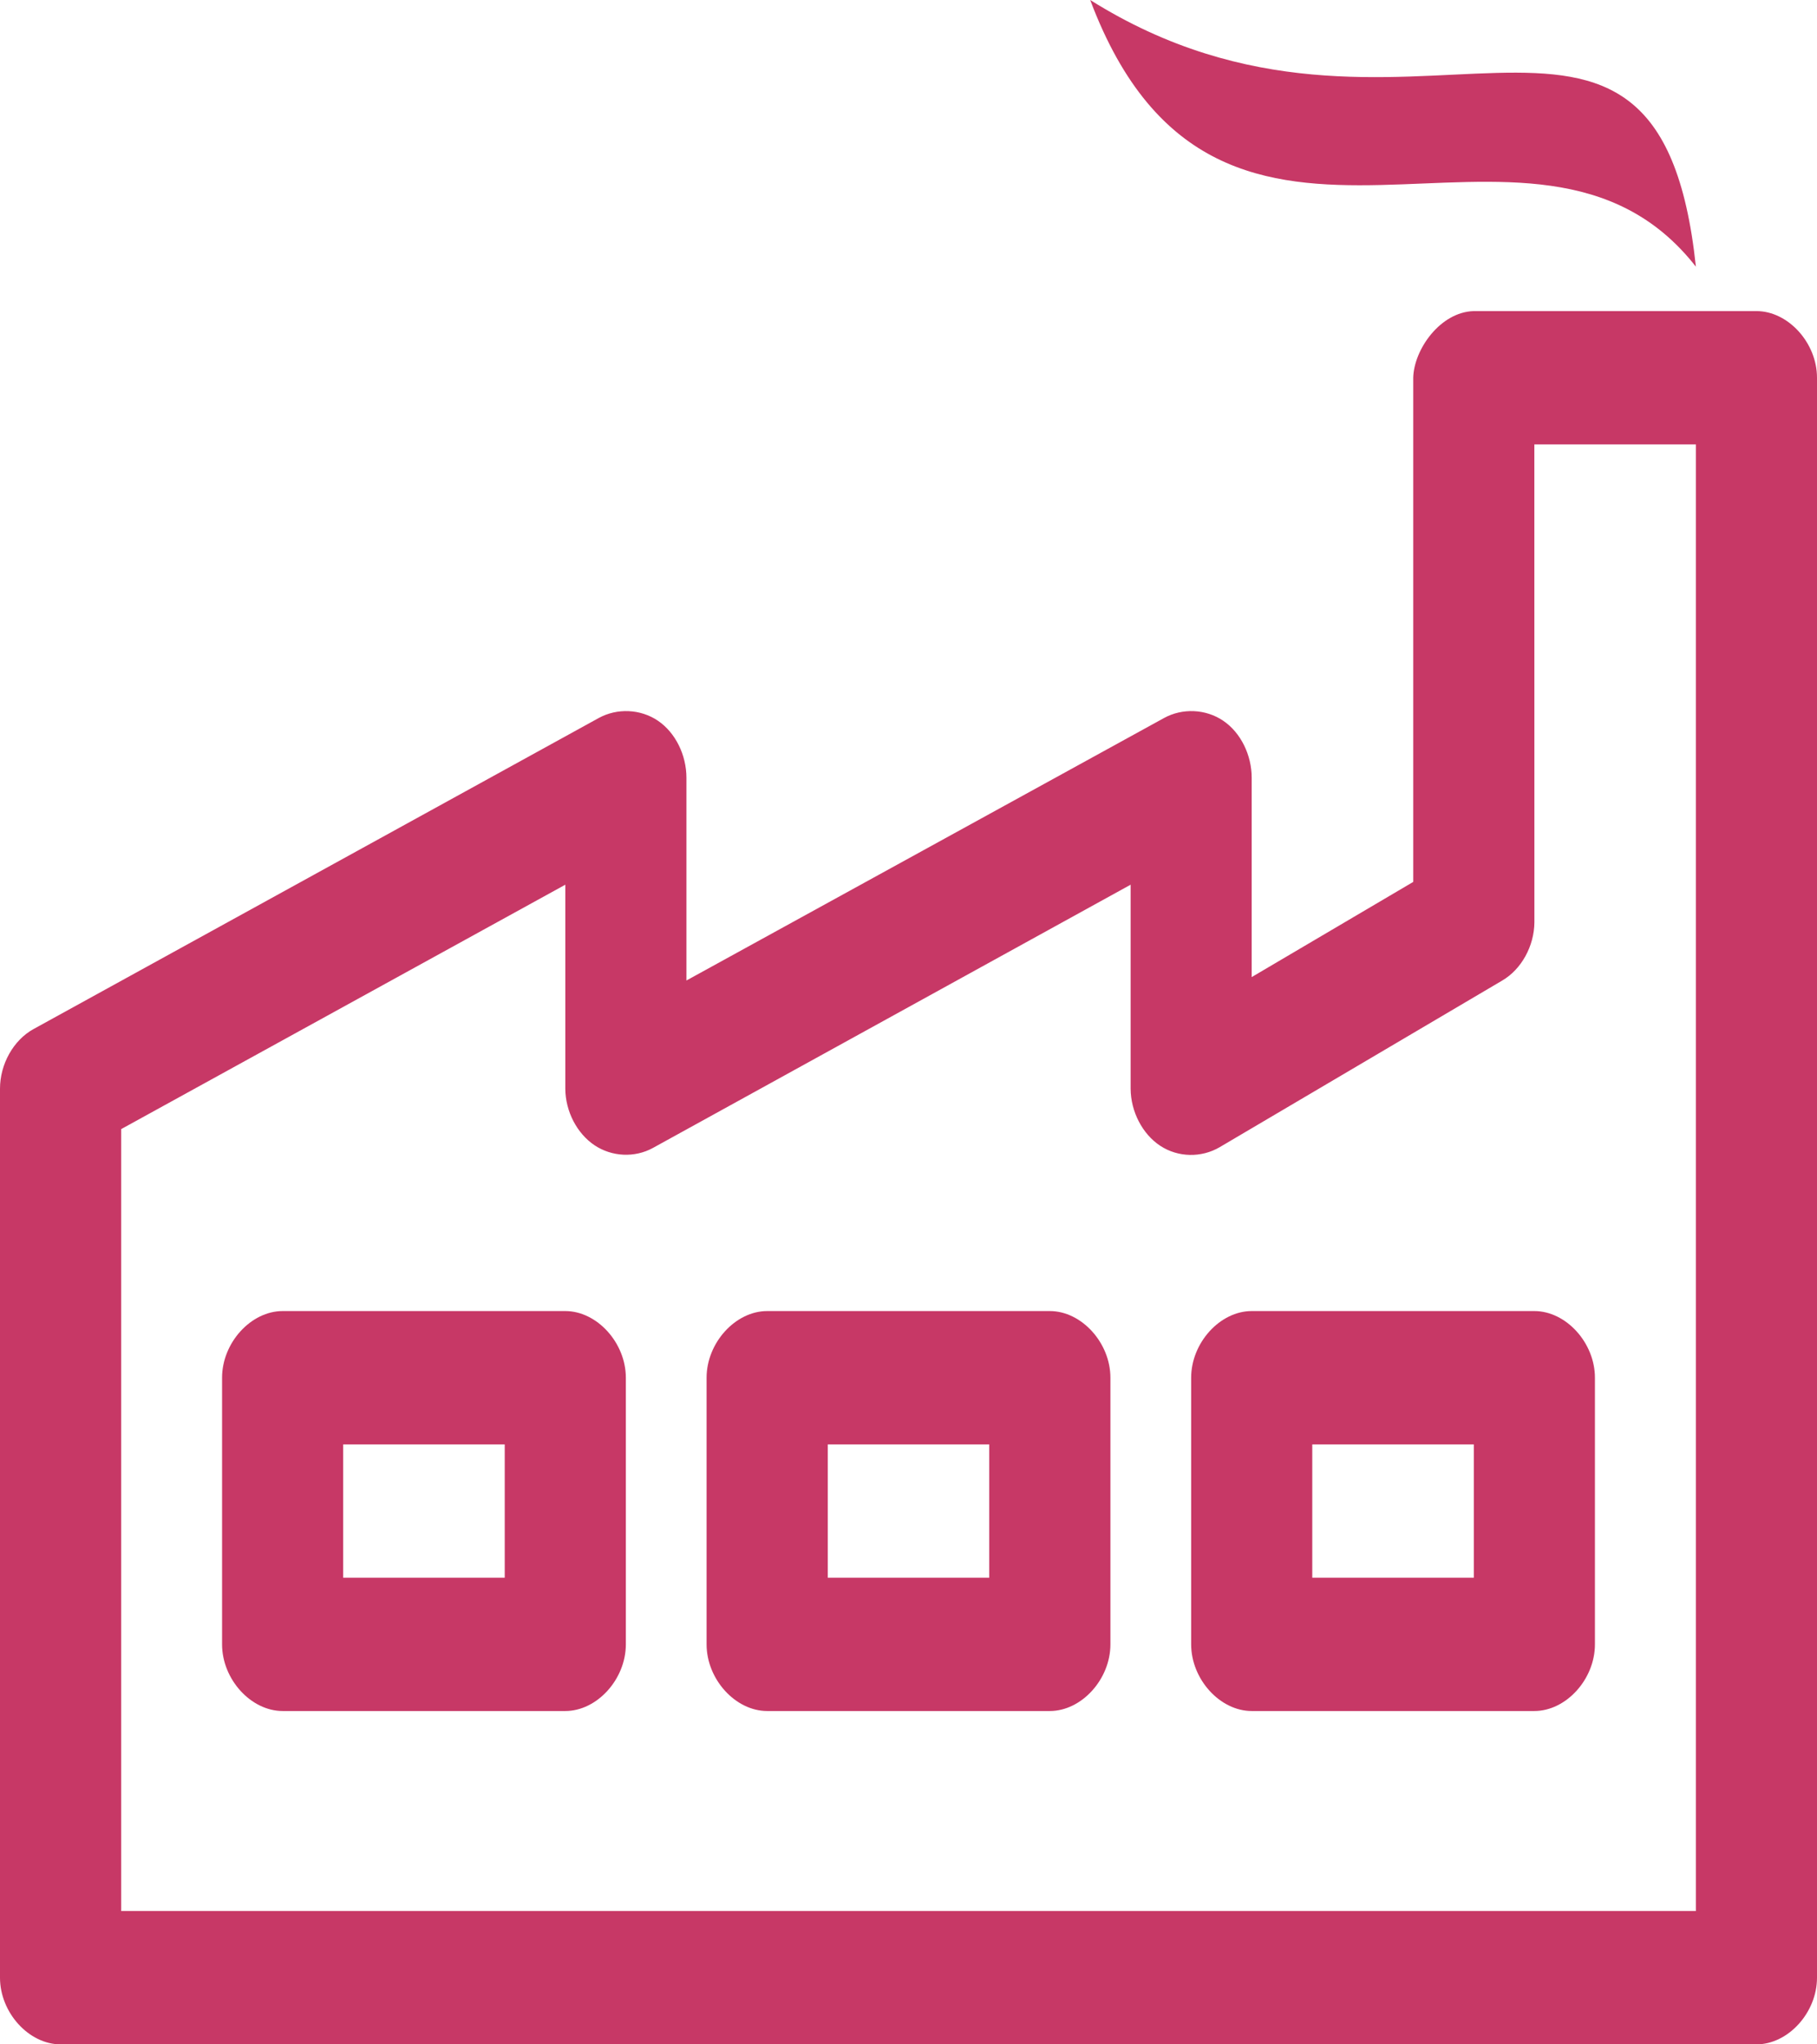 <svg xmlns:xlink="http://www.w3.org/1999/xlink" xmlns="http://www.w3.org/2000/svg" width="32" height="36" viewBox="0 0 32 36" fill="none">
<g clip-path="url(#clip0_541_52312)">
<path d="M19.2 0C21.49 6.094 26.996 1.028 29.867 4.696C29.199 -1.613 24.731 3.471 19.2 0ZM25.956 5.478C25.363 5.494 24.9 6.157 24.889 6.652V15.53L22.044 17.206V13.696C22.044 13.297 21.853 12.903 21.544 12.693C21.236 12.483 20.823 12.466 20.5 12.644L12.089 17.266V13.696C12.089 13.297 11.897 12.903 11.589 12.693C11.281 12.483 10.868 12.466 10.544 12.644L0.589 18.122C0.236 18.317 -0.001 18.74 5.06819e-06 19.174V34.826C5.06819e-06 35.441 0.508 36 1.067 36H30.933C31.492 36 32 35.441 32 34.826V6.652C32 6.037 31.492 5.478 30.933 5.478H25.956ZM27.022 7.826H29.867V33.652H2.134V19.883L9.956 15.579V19.174C9.959 19.571 10.16 19.957 10.467 20.165C10.775 20.372 11.178 20.391 11.5 20.214L19.912 15.579V19.175C19.915 19.576 20.121 19.972 20.434 20.177C20.747 20.383 21.157 20.39 21.479 20.202L26.456 17.267C26.794 17.07 27.02 16.66 27.023 16.24L27.022 7.826ZM4.978 23.087C4.419 23.087 3.911 23.646 3.911 24.261V28.956C3.911 29.571 4.419 30.13 4.978 30.13H9.956C10.514 30.13 11.022 29.571 11.022 28.956V24.261C11.022 23.646 10.514 23.087 9.956 23.087H4.978ZM13.511 23.087C12.952 23.087 12.444 23.646 12.444 24.261V28.956C12.444 29.571 12.952 30.13 13.511 30.13H18.489C19.048 30.13 19.556 29.571 19.556 28.956V24.261C19.556 23.646 19.048 23.087 18.489 23.087H13.511ZM22.044 23.087C21.486 23.087 20.978 23.646 20.978 24.261V28.956C20.978 29.571 21.486 30.13 22.044 30.13H27.022C27.581 30.13 28.089 29.571 28.089 28.956V24.261C28.089 23.646 27.581 23.087 27.022 23.087H22.044ZM6.044 25.435H8.889V27.783H6.044V25.435ZM14.578 25.435H17.422V27.783H14.578V25.435ZM23.111 25.435H25.956V27.783H23.111V25.435Z" fill="#C73866"/>
</g>
<defs>
<clipPath id="clip0_541_52312">
<rect width="32" height="36" fill="white"/>
</clipPath>
</defs>
</svg>